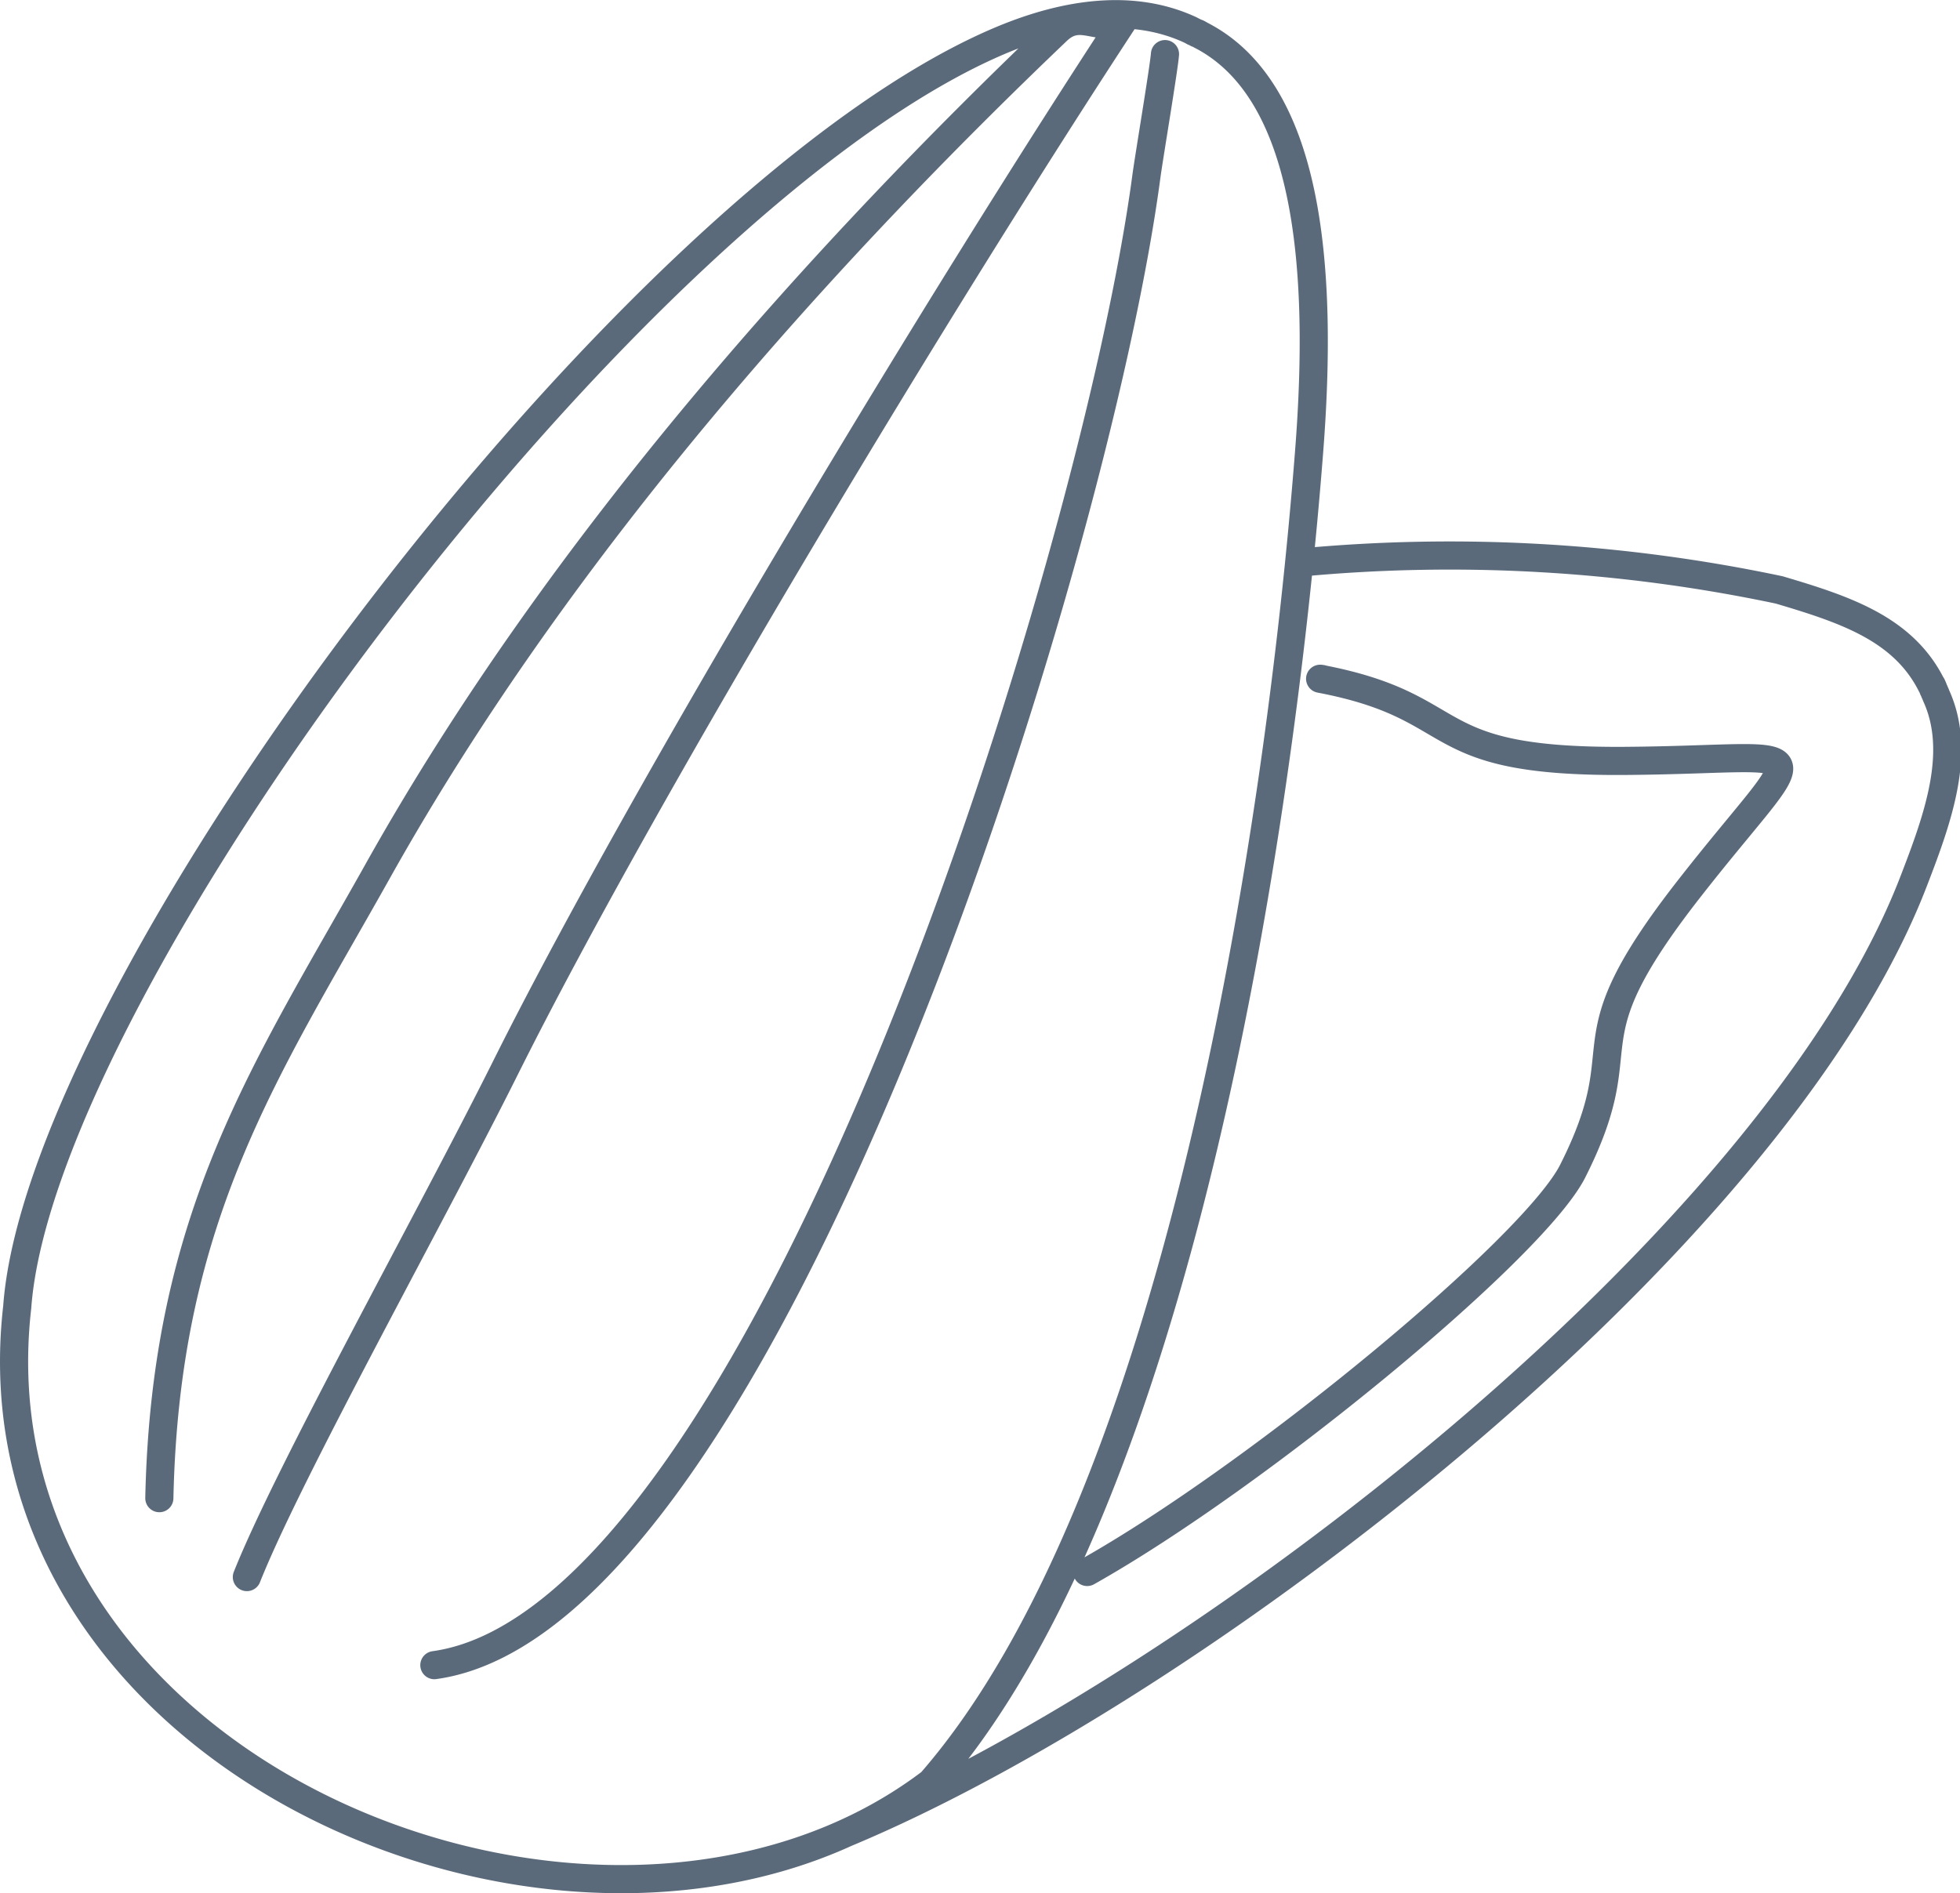 <svg xmlns="http://www.w3.org/2000/svg" width="69.634" height="67.275" viewBox="0 0 69.634 67.275">
  <path id="ic-sunflower-seed-oil" d="M5.93,39.836c1.5-3.771,6.538-12.785,9.173-18.067,5.038-10.1,15.7-27.7,22.093-37.433-.892.824-1.567-.318-2.48.552C26.572-7.34,17.134,3.043,10.589,14.732c-3.952,7.054-7.553,12.234-7.769,22.3M38.548-14.281c-.042.534-.577,3.711-.662,4.355C36.068,3.747,24.375,41.339,12.591,42.966m23.193-3.311c6.1-3.432,15.877-11.522,17.25-14.246,2.434-4.825-.4-4.238,4.164-10.068,4.334-5.54,4.818-4.557-2.321-4.507-7.295.05-5.519-1.9-10.783-2.912-.12-.021.127.014,0,0M43.32,3.789a56.66,56.66,0,0,1,17.048.969c2.367.7,4.415,1.387,5.416,3.389l.007,0c.018.035.032.074.05.113l0,.007h0l0,.007c.018.035.035.071.05.106l0,.007h0a.768.768,0,0,1,.053.124c.913,1.992.081,4.323-.792,6.584C60.177,28.051,39.588,43.766,27.223,48.924m3-1.783c-11.653,8.827-34.348-.308-32.452-16.9.831-11.473,21.849-39.541,35-45.035,2.285-.952,4.652-1.291,6.686-.343l0,0c.035.018.074.039.11.06h.007v0l.011.007a.742.742,0,0,1,.106.053l.007,0v-.007a1.316,1.316,0,0,1,.12.067c3.8,1.942,4.376,8.112,3.849,14.823C42.605,13.518,38.993,37.1,30.227,47.141Z" transform="translate(2.841 16.204)" fill="none" stroke="#5b6a7b" stroke-linecap="round" stroke-linejoin="round" stroke-miterlimit="22.926" stroke-width="1"/>
</svg>
